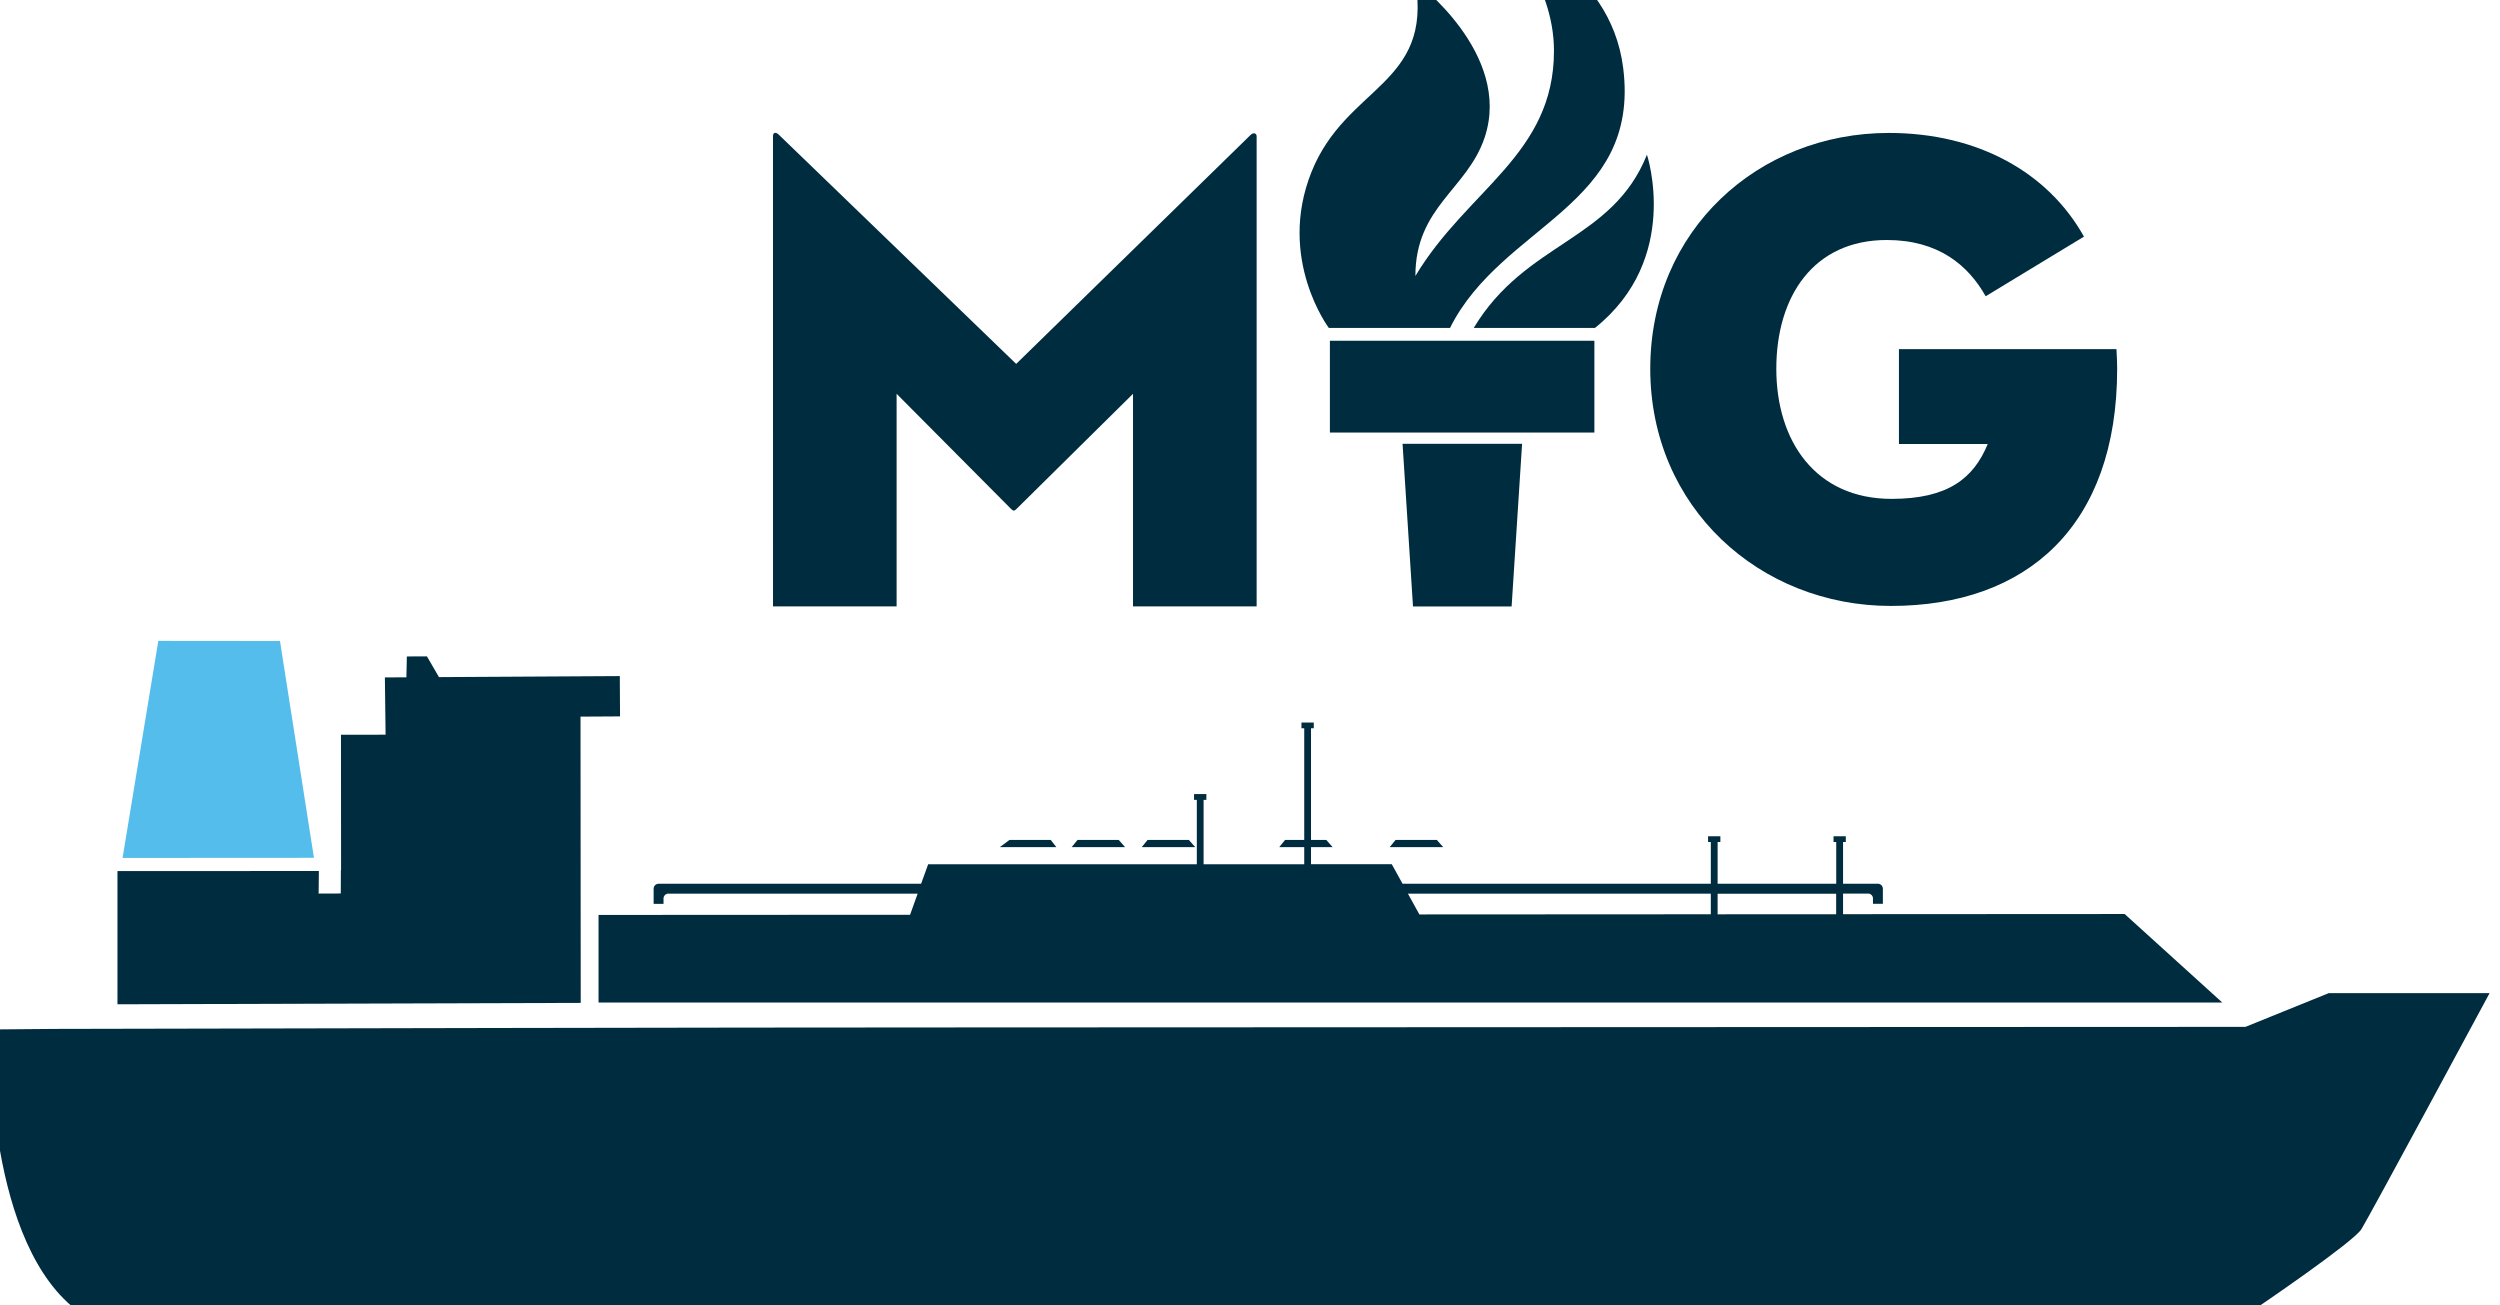 <?xml version="1.0" encoding="utf-8"?>
<!-- Generator: Adobe Illustrator 16.0.0, SVG Export Plug-In . SVG Version: 6.00 Build 0)  -->
<!DOCTYPE svg PUBLIC "-//W3C//DTD SVG 1.1//EN" "http://www.w3.org/Graphics/SVG/1.1/DTD/svg11.dtd">
<svg version="1.1" id="Layer_1" xmlns="http://www.w3.org/2000/svg" xmlns:xlink="http://www.w3.org/1999/xlink" x="0px" y="0px"
	 width="292.953px" height="152.931px" viewBox="0 0 292.953 152.931" enable-background="new 0 0 292.953 152.931"
	 xml:space="preserve">
<g id="g10744" transform="matrix(0.966,0,0,0.966,4502.632,-284.909)">
	<path id="path10710"  opacity="0.49" fill="#002C40" enable-background="new    " d="
		M-4643.398,419.947"/>
	<path id="path10712"  fill="#002C40" d="M-4654.38,419.749
		l-7.899,0.067c0,0-0.761,24.51,9.87,33.567h265.338c0,0,11.431-7.764,12.414-9.34c0.983-1.573,15.549-28.634,15.549-28.634h-19.509
		l-10.108,4.093l-154.637,0.067C-4575.521,419.569-4626.143,419.691-4654.38,419.749z"/>
	<path id="path10714"  fill="#002C40" d="M-4584.784,378.807"/>
	<path id="path10716"  fill="#002C40" d="M-4584.019,381.417"/>
	<path id="path10722"  fill="#002C40" d="M-4581.26,382.426"/>
	<path id="path10724"  fill="#002C40" d="M-4582.563,378.762"/>
	<polygon id="polygon1095-5-0-6-9-0" fill="#002C40" points="-4531.107,397.699 -4524.632,397.699 -4525.396,396.829 
		-4530.404,396.829 	"/>
	<polygon id="polygon1097-7-0-9-8-7" fill="#002C40" points="-4522.609,397.699 -4516.121,397.699 -4516.89,396.829 
		-4521.905,396.829 	"/>
	<polygon id="polygon1099-9-8-6-2-4" fill="#002C40" points="-4505.928,397.699 -4499.456,397.699 -4500.221,396.829 
		-4505.228,396.829 	"/>
	<polygon id="polygon1101-3-5-3-6-6" fill="#002C40" points="-4492.531,397.699 -4486.043,397.699 -4486.812,396.829 
		-4491.823,396.829 	"/>
	<polygon id="polygon1103-7-2-2-9-3" fill="#002C40" points="-4539.824,397.699 -4532.972,397.699 -4533.647,396.829 
		-4538.659,396.829 	"/>
	<path id="path1105-1-4-9-5-7"  fill="#002C40" d="M-4581.823,404.582h1.202v-0.66
		c0-0.285,0.202-0.513,0.465-0.577h4.902h25.176h0.283l-0.918,2.559l-37.792,0.02v10.626h196.971l-11.844-10.737l-34.159,0.02
		v-2.494h3.167c0.259,0.067,0.461,0.289,0.461,0.578v0.66h1.201v-1.833l0,0v-0.009v-0.017l0,0c-0.016-0.318-0.275-0.581-0.599-0.581
		h-4.231v-5.063h0.332v-0.694h-1.488v0.694h0.328v5.063h-14.388v-5.063h0.335v-0.694h-1.493v0.694h0.332v5.063h-37.396l-1.306-2.366
		h-9.797v-16.488h0.335v-0.702h-1.492v0.702h0.335v16.492h-12.208v-7.808h0.336v-0.702h-1.493v0.702h0.336v7.808h-32.59
		l-0.854,2.366h-0.708h-25.176h-5.962c-0.324,0-0.591,0.26-0.603,0.581l0,0v0.017v0.009l0,0v1.833L-4581.823,404.582z
		 M-4438.374,403.345v2.494l-14.379,0.008v-2.498h14.379V403.345z M-4453.579,403.345v2.498l-35.353,0.02l-1.388-2.521
		L-4453.579,403.345z"/>
	<path id="polygon1107-4-2-5-5-5"  fill="#002C40" d="
		M-4619.772,403.322l-2.686,0.01l0.028-2.738l-24.431,0.012v16.158l56.196-0.17l-0.024-34.726l4.793-0.028l-0.028-4.89
		l-21.936,0.125l-1.46-2.516l-2.435,0.01l-0.057,2.532l-2.609,0.01l0.085,6.949l-5.412,0.007l0.012,16.411h-0.024L-4619.772,403.322
		z"/>
	<path id="polygon1109-3-8-8-2-1"  fill="#55BDEC" d="
		M-4627.146,372.694l-14.76-0.014l-4.336,26.33l23.218-0.014L-4627.146,372.694z"/>
</g>
<g id="g14633-0" transform="matrix(0.108,0,0,0.108,-2296.706,-2943.597)">
	<g id="g14621-0" transform="matrix(5.272,0,0,5.272,9527.845,22733.525)">
		<path id="path14616-0"  fill="#002C40" d="M2385.563,982.539h25.435v-43.755l23.485,23.624
			c0.568,0.559,0.705,0.559,1.266,0l23.903-23.624v43.755h25.442v-96.739c0-0.698-0.705-0.838-1.259-0.277l-48.229,47.109
			l-48.791-47.109c-0.698-0.701-1.259-0.561-1.259,0.277L2385.563,982.539z"/>
		<path id="path14619-3"  fill="#002C40" d="M2635.563,949.113
			c-2.928,7.113-8.223,11.298-19.805,11.298c-15.618,0-23.711-11.856-23.711-26.779c0-14.92,7.676-26.497,22.733-26.497
			c10.604,0,16.74,5.16,20.359,11.577l20.222-12.273c-7.388-13.251-21.892-21.339-40.164-21.339
			c-26.776,0-49.091,19.943-49.091,48.532c0,28.592,22.596,48.814,49.509,48.814c28.028,0,46.581-16.456,46.581-48.814
			c0-1.951-0.144-3.486-0.144-4.043h-44.768v19.524H2635.563z"/>
	</g>
	<g id="g14631-9" transform="matrix(2.812,0,0,2.812,65527.199,24594.544)">
		<path id="path14623-1"  fill="#002C40" d="M-15227.468,1072.818c0,0-20.046-26.729-6.694-60.139
			c13.377-33.417,46.787-33.417,40.105-73.516c0,0,37.515,27.819,26.729,60.159c-6.67,20.04-26.729,26.729-26.729,53.457
			c20.046-33.417,53.47-46.788,53.47-86.868c0-26.748-20.06-46.788-20.06-46.788s41.748,13.127,46.775,53.457
			c6.695,53.47-46.775,60.155-66.821,100.239H-15227.468z"/>
		<path id="path14625-1"  fill="#002C40" d="M-15199.008,1117.542
			h46.121l-4.04,62.746h-38.054L-15199.008,1117.542z"/>
		<rect id="rect14627-7" x="-15227.044" y="1077.776" fill="#002C40" width="102.053" height="35.418"/>
		<path id="path14629-8"  fill="#002C40" d="M-15171.535,1072.818
			c20.06-33.411,53.471-33.411,66.821-66.828c0,0,13.378,40.099-20.046,66.828H-15171.535z"/>
	</g>
</g>
</svg>
